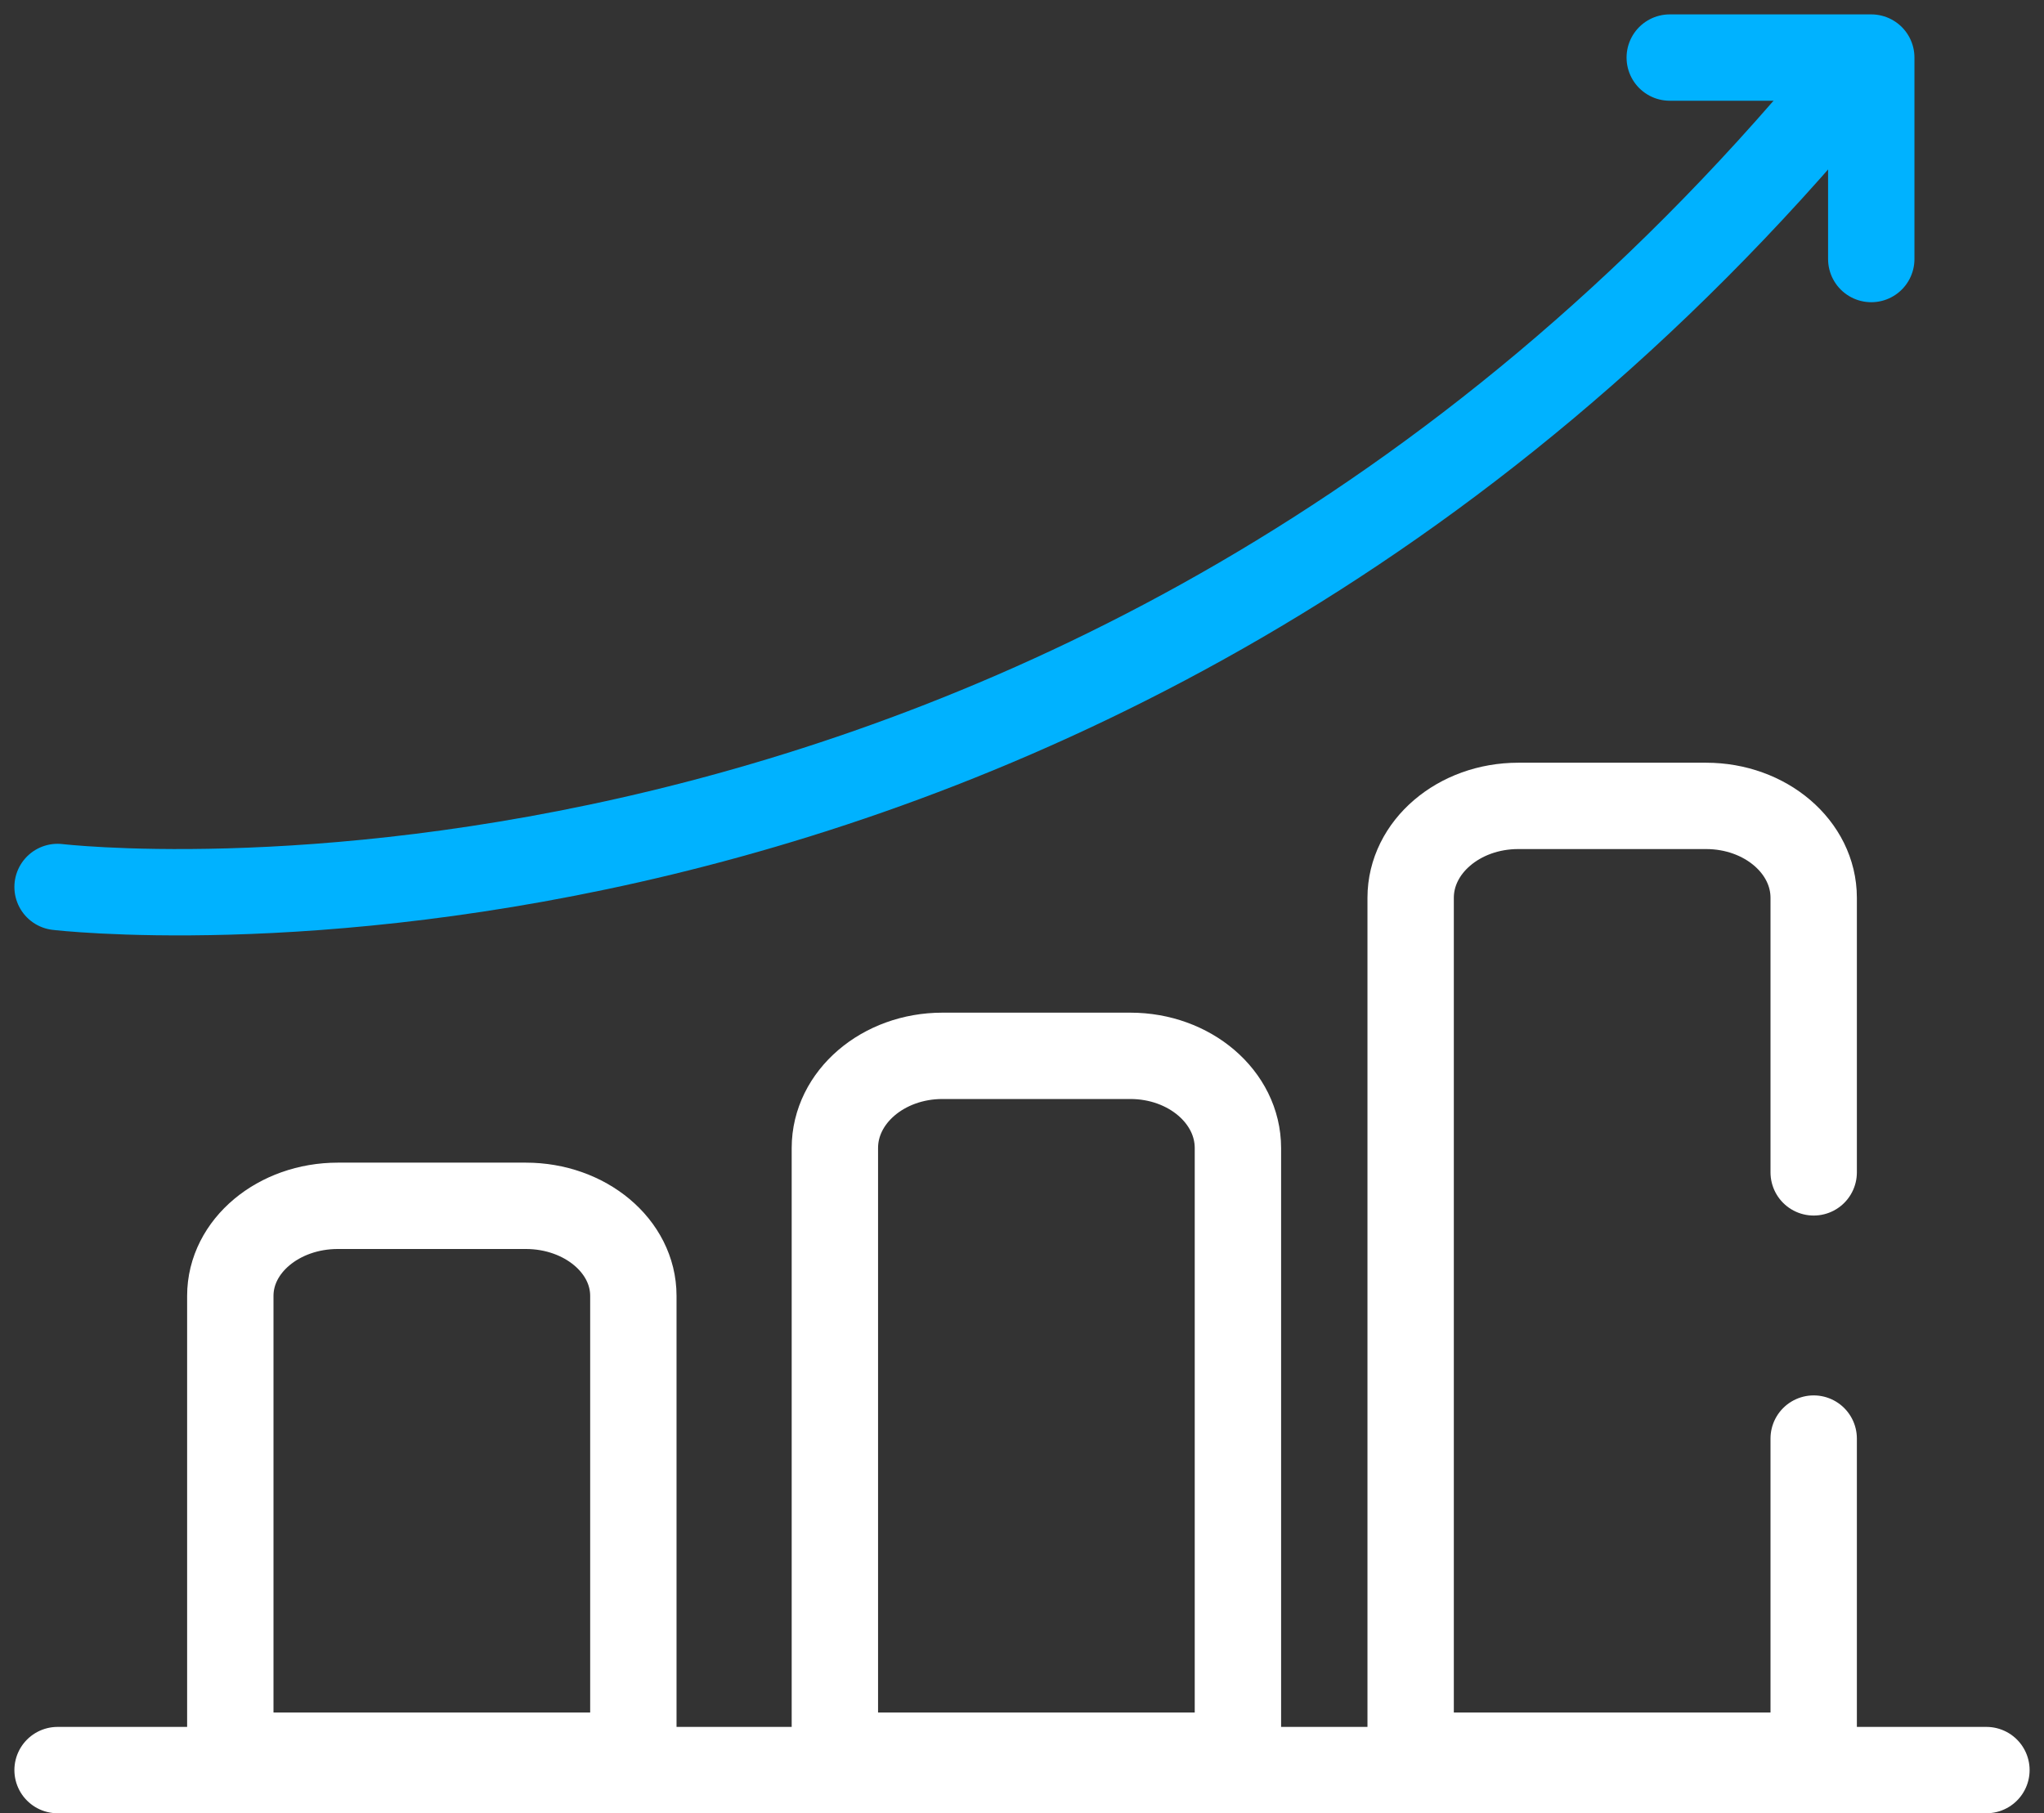 <?xml version="1.0" encoding="UTF-8"?>
<svg width="71px" height="63px" viewBox="0 0 71 63" version="1.1" xmlns="http://www.w3.org/2000/svg" xmlns:xlink="http://www.w3.org/1999/xlink">
    <rect x="0" y="0" width="71" height="63" fill="#333333" stroke="none"/>
    <title>Group 13 Copy 2</title>
    <g id="V.3" stroke="none" stroke-width="1" fill="none" fill-rule="evenodd" stroke-linecap="round" stroke-linejoin="round">
        <g id="Attractive-Homepage-Next-Gen-2" transform="translate(-1103, -2273)" stroke-width="3">
            <g id="Hero" transform="translate(-1509.5, 48)">
                <g id="What-is-it?" transform="translate(1627, 1533)">
                    <g id="Icons-Section" transform="translate(0, 217)">
                        <g id="#3" transform="translate(838.5, 477)">
                            <g id="Group-13-Copy-2" transform="translate(149, 0)">
                                <line x1="0" y1="59.5" x2="67" y2="59.5" id="Stroke-1" stroke="#FFFFFF"></line>
                                <path d="M20,59 L6,59 L6,43.022 C6,41.295 7.673,39.895 9.737,39.895 L16.263,39.895 C18.327,39.895 20,41.295 20,43.022 L20,59 Z" id="Stroke-3" stroke="#FFFFFF"></path>
                                <path d="M41,59 L27,59 L27,37.887 C27,36.119 28.673,34.684 30.737,34.684 L37.263,34.684 C39.327,34.684 41,36.119 41,37.887 L41,59 Z" id="Stroke-5" stroke="#FFFFFF"></path>
                                <path d="M61,47.982 L61,59 L47,59 L47,29.193 C47,27.43 48.673,26 50.737,26 L57.263,26 C59.327,26 61,27.43 61,29.193 L61,38.733" id="Stroke-7" stroke="#FFFFFF"></path>
                                <path d="M0,28.817 C0,28.817 35.37,33.031 62,1" id="Stroke-9" stroke="#00B2FF"></path>
                                <polyline id="Stroke-11" stroke="#00B2FF" points="56 0 63 0 63 7"></polyline>
                            </g>
                        </g>
                    </g>
                </g>
            </g>
        </g>
    </g>
</svg>
